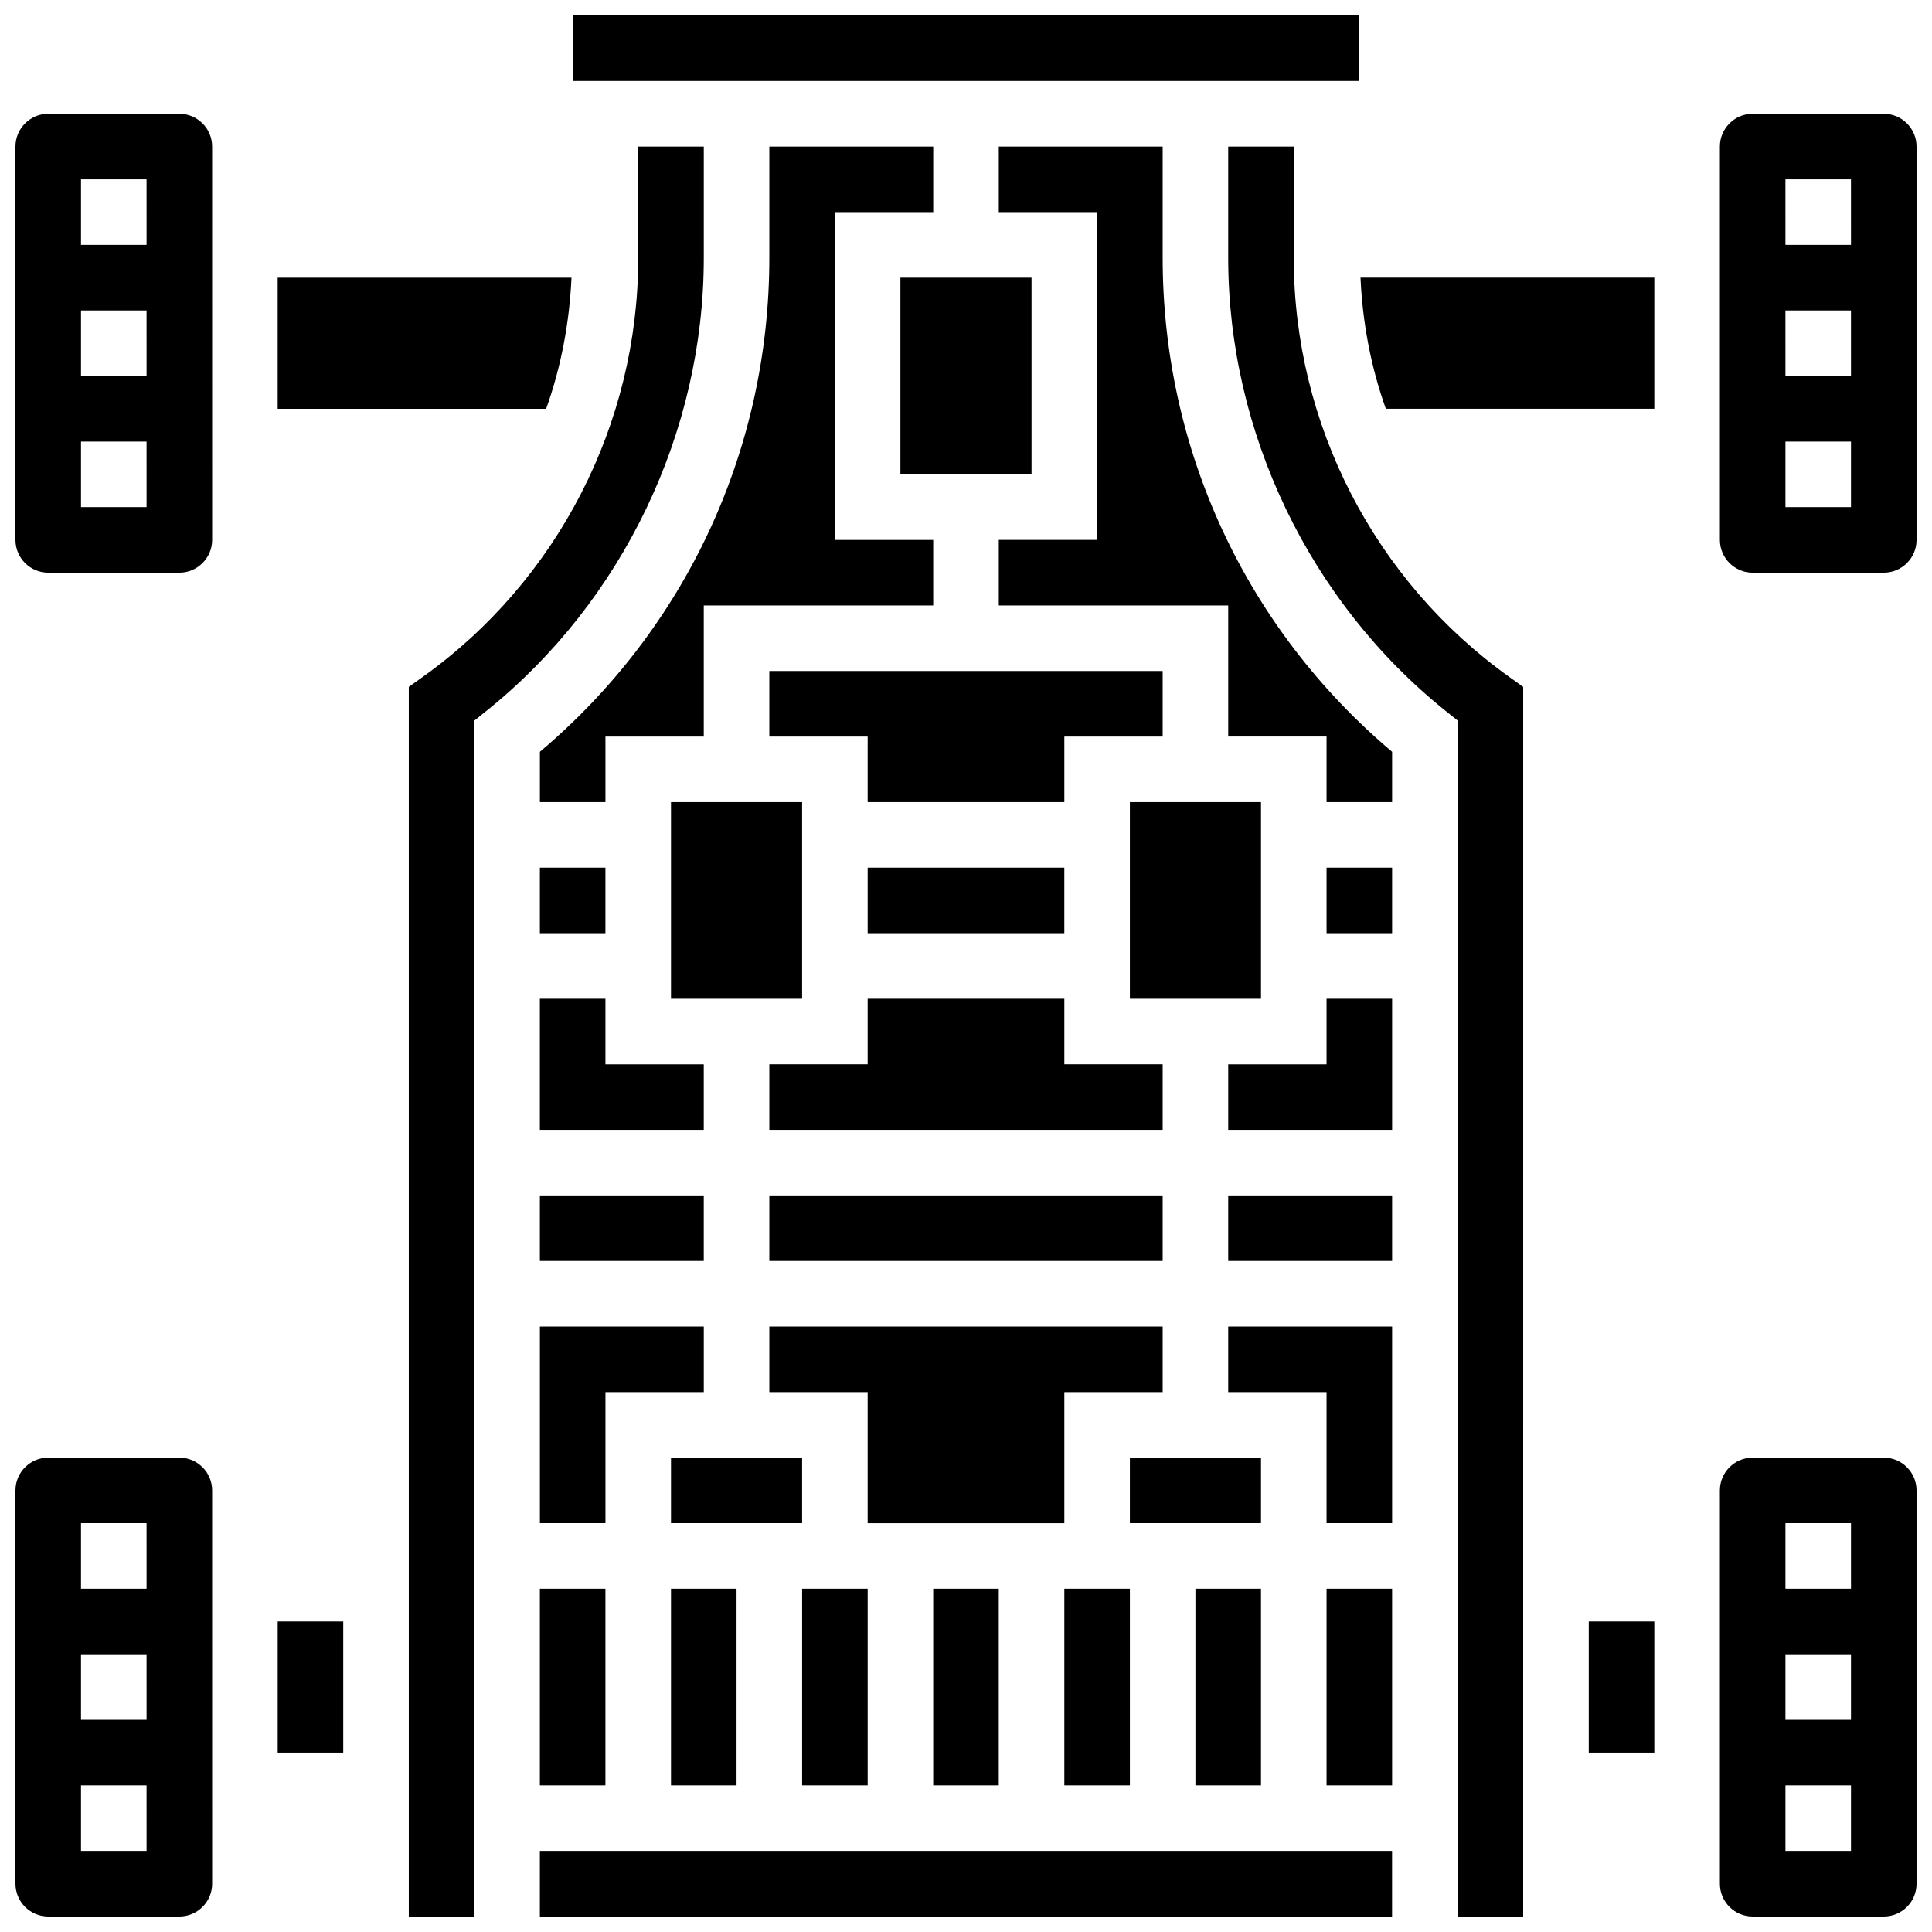 <?xml version="1.0" encoding="UTF-8"?>
<!-- Uploaded to: SVG Repo, www.svgrepo.com, Generator: SVG Repo Mixer Tools -->
<svg width="800px" height="800px" version="1.1" viewBox="144 144 512 512" xmlns="http://www.w3.org/2000/svg">
 <defs>
  <clipPath id="h">
   <path d="m148.09 530h52.906v121.9h-52.906z"/>
  </clipPath>
  <clipPath id="g">
   <path d="m295 148.09h210v17.906h-210z"/>
  </clipPath>
  <clipPath id="f">
   <path d="m469 182h79v469.9h-79z"/>
  </clipPath>
  <clipPath id="e">
   <path d="m599 530h52.902v121.9h-52.902z"/>
  </clipPath>
  <clipPath id="d">
   <path d="m599 174h52.902v122h-52.902z"/>
  </clipPath>
  <clipPath id="c">
   <path d="m252 182h79v469.9h-79z"/>
  </clipPath>
  <clipPath id="b">
   <path d="m287 634h226v17.902h-226z"/>
  </clipPath>
  <clipPath id="a">
   <path d="m148.09 174h52.906v122h-52.906z"/>
  </clipPath>
 </defs>
 <path d="m347.88 339.2h26.059v17.371h52.121v-17.371h26.059v-17.375h-104.24z"/>
 <path d="m295.45 217.59h-77.863v34.746h71.148c3.953-11.078 6.176-22.777 6.715-34.746z"/>
 <path d="m373.94 373.94h52.117v17.371h-52.117z"/>
 <path d="m443.43 356.57h34.746v52.117h-34.746z"/>
 <path d="m426.06 565.04h17.371v52.117h-17.371z"/>
 <path d="m452.12 495.55h-104.24v17.375h26.059v34.746h52.121v-34.746h26.059z"/>
 <g clip-path="url(#h)">
  <path d="m191.53 530.29h-34.746c-4.785 0-8.688 3.898-8.688 8.688v104.24c0 4.785 3.898 8.688 8.688 8.688h34.746c4.785 0 8.688-3.898 8.688-8.688l-0.004-104.24c0-4.785-3.898-8.688-8.684-8.688zm-8.688 104.24h-17.375v-17.371h17.371zm0-34.746h-17.375v-17.371h17.371zm0-34.746h-17.375v-17.371h17.371z"/>
 </g>
 <path d="m426.06 408.68h-52.121v17.375h-26.059v17.371h104.24v-17.371h-26.059z"/>
 <path d="m443.43 530.29h34.746v17.371h-34.746z"/>
 <path d="m460.8 565.04h17.371v52.117h-17.371z"/>
 <path d="m304.45 512.92h26.059v-17.375h-43.434v52.121h17.375z"/>
 <path d="m287.07 373.94h17.371v17.371h-17.371z"/>
 <path d="m287.07 443.43h43.434v-17.371h-26.059v-17.375h-17.375z"/>
 <path d="m287.07 565.04h17.371v52.117h-17.371z"/>
 <path d="m356.57 565.04h17.371v52.117h-17.371z"/>
 <path d="m321.82 356.57h34.746v52.117h-34.746z"/>
 <path d="m382.62 217.59h34.746v52.117h-34.746z"/>
 <path d="m347.88 460.8h104.24v17.371h-104.24z"/>
 <path d="m321.82 530.29h34.746v17.371h-34.746z"/>
 <path d="m321.82 565.04h17.371v52.117h-17.371z"/>
 <path d="m287.07 460.8h43.434v17.371h-43.434z"/>
 <g clip-path="url(#g)">
  <path d="m295.76 148.09h208.47v17.371h-208.47z"/>
 </g>
 <g clip-path="url(#f)">
  <path d="m486.86 212.35v-29.508h-17.371v29.508c0 46.195 21.516 91.059 57.555 120l3.25 2.606-0.004 316.95h17.371l0.004-325.87-3.633-2.598c-35.805-25.566-57.172-67.094-57.172-111.09z"/>
 </g>
 <path d="m511.26 252.33h71.152v-34.746h-77.863c0.535 11.969 2.758 23.668 6.711 34.746z"/>
 <path d="m565.04 573.73h17.371v34.746h-17.371z"/>
 <path d="m495.55 373.94h17.371v17.371h-17.371z"/>
 <path d="m452.12 212.35v-29.508h-43.434v17.371h26.059v86.863h-26.059v17.371h60.805v34.746h26.059v17.371h17.371v-13.332c-38.695-32.641-60.801-80.102-60.801-130.88z"/>
 <g clip-path="url(#e)">
  <path d="m643.22 530.29h-34.746c-4.785 0-8.688 3.898-8.688 8.688v104.24c0 4.785 3.898 8.688 8.688 8.688h34.746c4.785 0 8.688-3.898 8.688-8.688l-0.004-104.24c0-4.785-3.898-8.688-8.684-8.688zm-8.688 104.24h-17.371v-17.371h17.371zm0-34.746h-17.371v-17.371h17.371zm0-34.746h-17.371v-17.371h17.371z"/>
 </g>
 <g clip-path="url(#d)">
  <path d="m643.22 174.15h-34.746c-4.785 0-8.688 3.898-8.688 8.688v104.24c0 4.785 3.898 8.688 8.688 8.688h34.746c4.785 0 8.688-3.898 8.688-8.688l-0.004-104.24c0-4.785-3.898-8.688-8.684-8.688zm-8.688 104.24h-17.371v-17.371h17.371zm0-34.746h-17.371l-0.004-17.375h17.371zm0-34.746h-17.371l-0.004-17.371h17.371z"/>
 </g>
 <path d="m391.31 565.04h17.371v52.117h-17.371z"/>
 <g clip-path="url(#c)">
  <path d="m330.51 182.84h-17.371v29.508c0 43.996-21.367 85.527-57.172 111.09l-3.633 2.598v325.87h17.371v-316.94l3.25-2.606c36.039-28.953 57.555-73.809 57.555-120.01z"/>
 </g>
 <path d="m495.55 426.06h-26.059v17.371h43.434v-34.746h-17.375z"/>
 <g clip-path="url(#b)">
  <path d="m287.07 634.53h225.84v17.371h-225.84z"/>
 </g>
 <path d="m347.88 212.35c0 50.773-22.105 98.234-60.805 130.88v13.34h17.371v-17.371h26.059v-34.746h60.805v-17.371h-26.059l0.004-86.867h26.059v-17.371h-43.434z"/>
 <path d="m217.59 573.73h17.371v34.746h-17.371z"/>
 <g clip-path="url(#a)">
  <path d="m191.53 174.15h-34.746c-4.789 0-8.688 3.902-8.688 8.688v104.24c0 4.785 3.898 8.688 8.688 8.688h34.746c4.785 0 8.688-3.898 8.688-8.688l-0.004-104.24c0-4.785-3.898-8.688-8.684-8.688zm-8.688 104.24h-17.375v-17.371h17.371zm0-34.746h-17.375v-17.375h17.371zm0-34.746h-17.375v-17.371h17.371z"/>
 </g>
 <path d="m469.49 512.92h26.059v34.746h17.375v-52.121h-43.434z"/>
 <path d="m495.55 565.04h17.371v52.117h-17.371z"/>
 <path d="m469.49 460.8h43.434v17.371h-43.434z"/>
</svg>